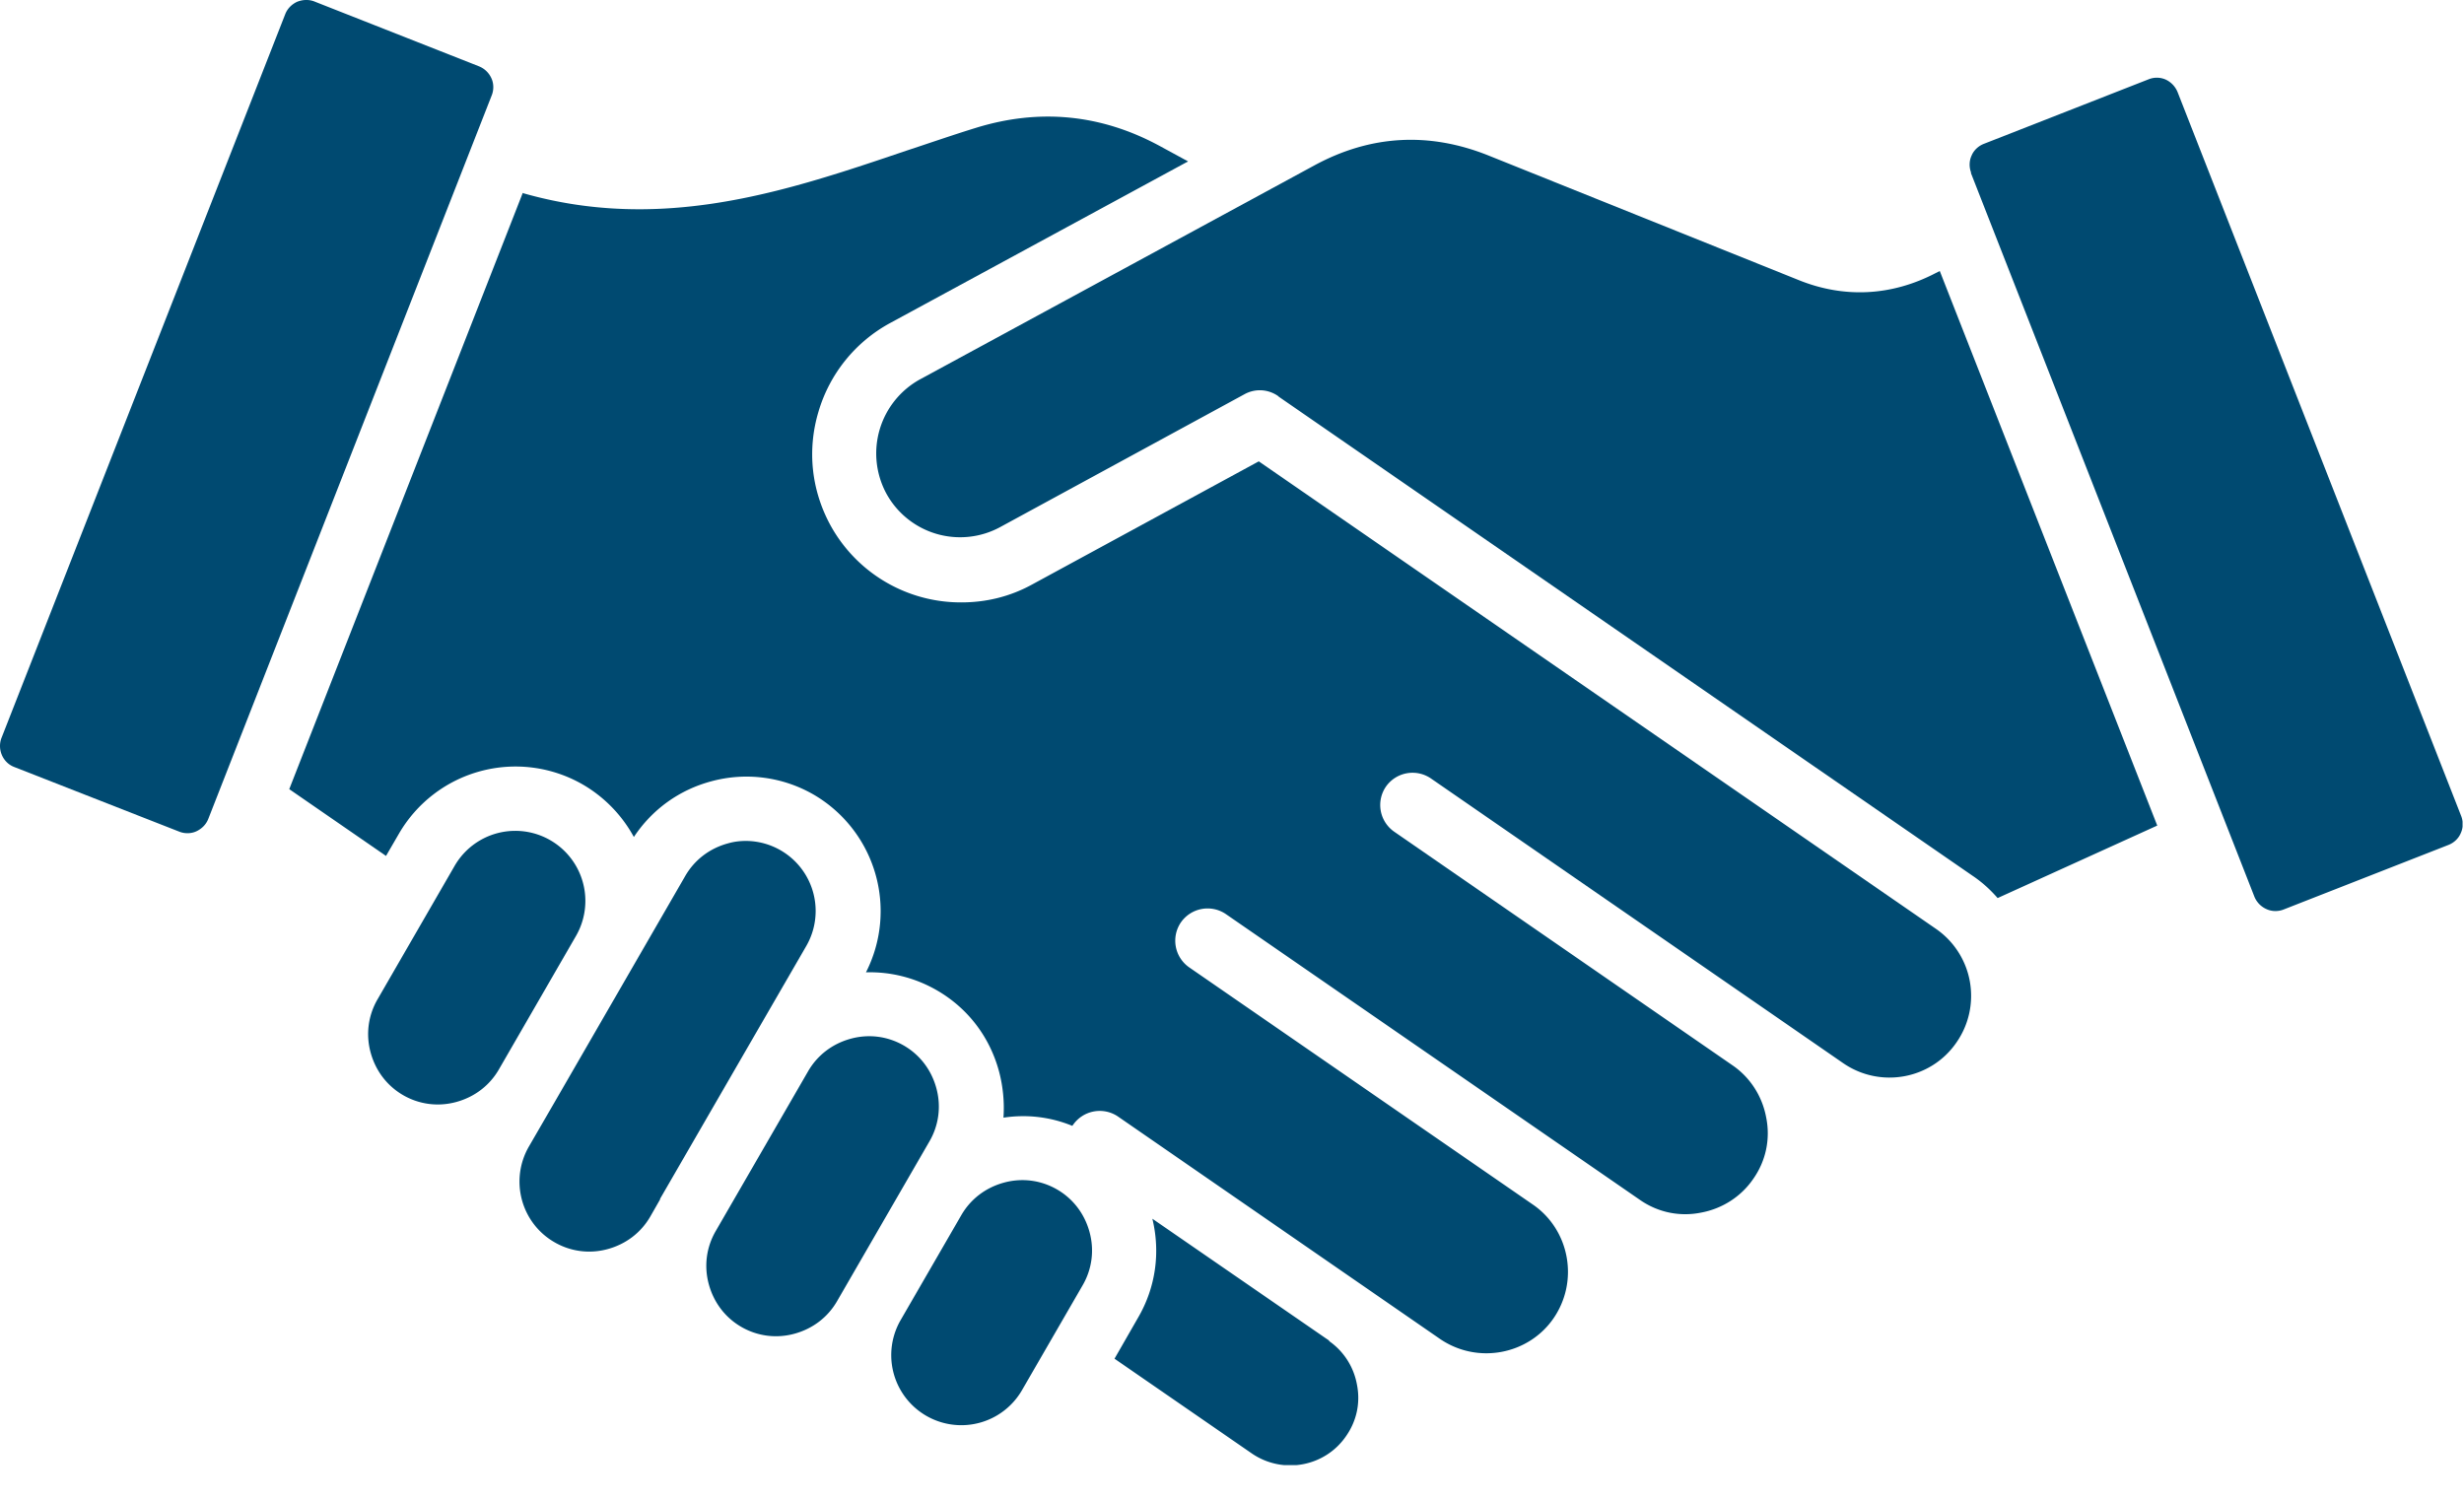 <?xml version="1.0" encoding="UTF-8"?> <svg xmlns="http://www.w3.org/2000/svg" width="69" height="42" fill="none"><g clip-path="url(#clip0_26_60)" fill-rule="evenodd" clip-rule="evenodd" fill="#004A71"><path d="M14.64 5.4L8.1 22.1l2.71 1.87.36-.62a3.774 3.774 0 015.15-1.38c.62.36 1.11.88 1.43 1.47.51-.77 1.27-1.32 2.17-1.56a3.76 3.76 0 012.86.37 3.777 3.777 0 011.47 4.98c.69-.02 1.37.15 1.98.5.87.5 1.49 1.31 1.75 2.29.11.42.15.86.12 1.28.66-.1 1.32-.02 1.93.23 0 0 .01-.02.02-.03a.91.91 0 011.26-.23l9.02 6.23c.5.34 1.11.47 1.71.36.6-.11 1.13-.45 1.47-.95.34-.5.47-1.11.36-1.71-.11-.6-.45-1.13-.95-1.47l-9.62-6.64a.91.91 0 01-.23-1.26.91.91 0 011.26-.23l11.59 8c.5.35 1.11.48 1.71.36.6-.11 1.13-.45 1.47-.95.35-.5.48-1.11.36-1.71-.11-.6-.45-1.13-.95-1.47l-9.47-6.54a.91.91 0 01-.23-1.26.91.91 0 011.26-.23l9.47 6.54 2.07 1.43c1.04.72 2.47.46 3.18-.58a2.28 2.28 0 00-.58-3.18L35.25 12.92l-6.35 3.45c-.62.34-1.29.5-1.98.5a4.163 4.163 0 01-3.67-2.17c-.53-.98-.65-2.1-.33-3.17a4.163 4.163 0 012-2.48l8.35-4.53-.79-.43c-1.64-.89-3.37-1.06-5.15-.51-.65.2-1.31.43-1.95.64-2.39.81-4.84 1.64-7.48 1.64-1.05 0-2.13-.13-3.25-.45l-.01-.01z"></path><path d="M35.81 11.11l19.42 13.41c.27.18.5.39.71.63l4.47-2.03-6.09-15.53-.12.06c-1.23.64-2.56.71-3.84.19l-8.69-3.49c-1.66-.66-3.29-.57-4.86.28l-11.04 5.99a2.368 2.368 0 00-.95 3.2 2.354 2.354 0 003.19.94l6.84-3.72c.29-.16.65-.15.94.05l.02.02zm19.38-6.27l7.94 20.27c.06.15.18.28.34.35.15.07.33.07.48.01l4.62-1.81c.15-.06.28-.18.34-.33.07-.15.07-.33.01-.48L60.98 2.58a.663.663 0 00-.33-.35.616.616 0 00-.48-.01l-4.62 1.81c-.15.06-.28.18-.34.33-.07.15-.07.33-.01.48h-.01zM37.23 37.55l-4.96-3.42c.23.95.09 1.93-.4 2.77l-.66 1.15 3.84 2.65c.87.6 2.06.38 2.65-.49.29-.42.4-.92.3-1.43-.09-.5-.37-.94-.79-1.23h.02zm-8.61 1.38l1.7-2.94c.26-.45.33-.98.19-1.49s-.46-.93-.91-1.19c-.45-.26-.98-.33-1.49-.19s-.93.46-1.19.91l-1.7 2.94a1.962 1.962 0 103.4 1.96zm-5.18-2.49l2.59-4.48c.26-.45.33-.98.19-1.49s-.46-.93-.91-1.19c-.45-.26-.98-.33-1.49-.19s-.93.46-1.19.91l-2.59 4.48c-.26.45-.33.98-.19 1.49s.46.93.91 1.19c.45.26.98.33 1.49.19s.93-.46 1.19-.91zm-4.96-2.86l2.59-4.48 1.51-2.61a1.962 1.962 0 00-1.69-2.94c-.17 0-.34.02-.51.07-.51.14-.93.46-1.19.91l-1.49 2.58-2.16 3.74-.73 1.26c-.54.94-.22 2.14.72 2.68.45.26.98.33 1.49.19s.93-.46 1.19-.91l.28-.49h-.01zm-4.51-3.63l2.16-3.74a1.962 1.962 0 10-3.4-1.96l-2.16 3.74c-.26.45-.33.98-.19 1.49s.46.93.91 1.19c.45.26.98.33 1.49.19s.93-.46 1.19-.91zm-8.14-7.01l7.94-20.27c.06-.15.06-.33-.01-.48a.645.645 0 00-.34-.33L8.8.04A.587.587 0 008.57 0c-.09 0-.17.02-.25.05-.15.07-.27.19-.33.34L.04 20.67c-.12.32.04.69.36.81l4.62 1.81c.15.06.33.06.48-.01.15-.07.27-.19.33-.34z"></path></g><defs><clipPath id="clip0_26_60"><path fill="#fff" d="M0 0h68.96v41.03H0z"></path></clipPath></defs></svg> 